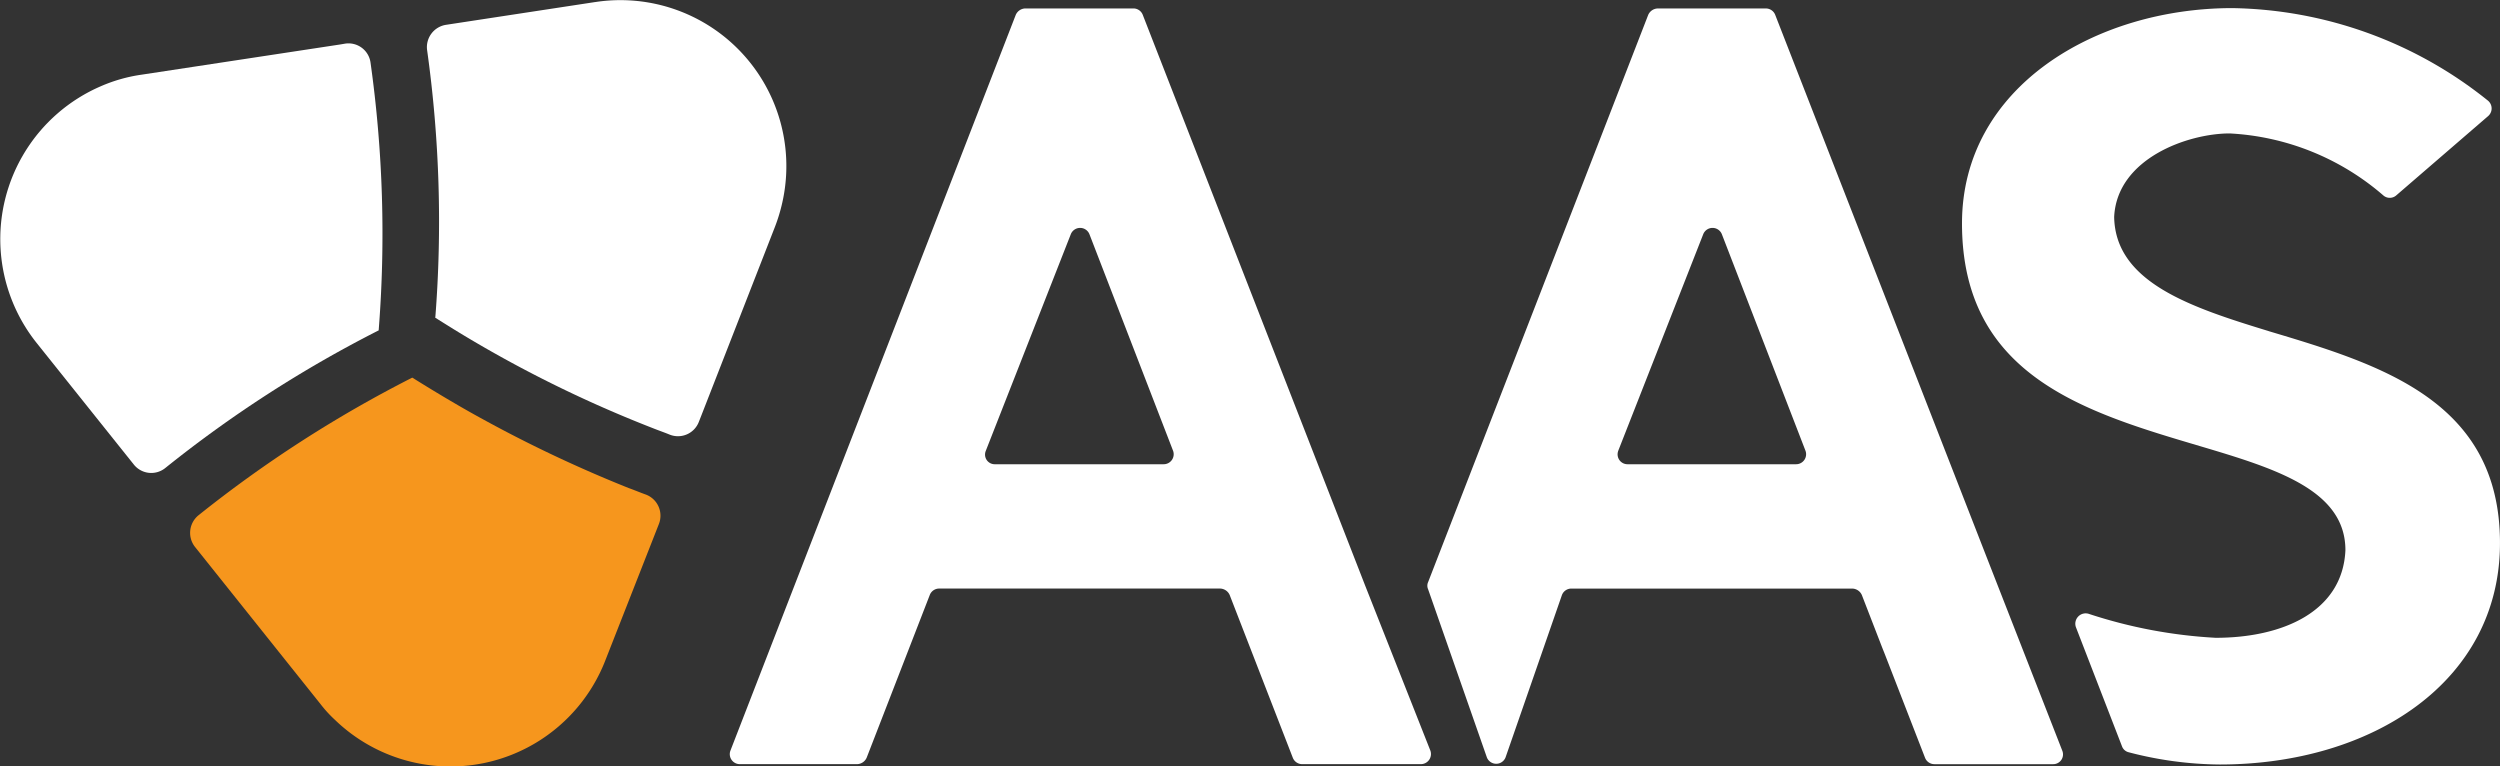 <svg xmlns="http://www.w3.org/2000/svg" width="106.965" height="32.794" viewBox="0 0 106.965 32.794">
    <rect x="0" y="0" width="106.965" height="32.794" fill="#333333" stroke="none"/>
    <g>
        <path d="m802.741 438.621 3.633-9.257a.429.429 0 0 1 .8 0l3.575 9.257a.428.428 0 0 1-.407.581h-7.208a.413.413 0 0 1-.392-.581m16.232 5.784-9.519-24.429a.43.43 0 0 0-.407-.276h-4.621a.461.461 0 0 0-.407.276l-12.207 31.477a.428.428 0 0 0 .407.581h5.014a.461.461 0 0 0 .407-.276l2.7-6.961a.43.43 0 0 1 .407-.276h12.018a.461.461 0 0 1 .407.276l2.7 6.961a.43.43 0 0 0 .407.276h5.072a.433.433 0 0 0 .407-.581z" transform="translate(-760.56 -419.339)" style="fill:#fff"/>
        <path d="m1005.346 438.621 3.633-9.257a.429.429 0 0 1 .8 0l3.575 9.257a.428.428 0 0 1-.407.581h-7.208a.423.423 0 0 1-.392-.581m18.994 12.832-3.226-8.254-9.054-23.222a.43.43 0 0 0-.407-.276h-4.621a.461.461 0 0 0-.407.276l-9.417 24.269a.372.372 0 0 0 0 .305l2.514 7.193a.429.429 0 0 0 .8 0l2.412-6.946a.43.43 0 0 1 .407-.276h12.018a.461.461 0 0 1 .407.276l.872 2.252.116.291 1.715 4.418a.43.43 0 0 0 .407.276h5.072a.418.418 0 0 0 .392-.581" transform="translate(-936.106 -419.339)" style="fill:#fff"/>
        <path d="M642.417 528.4a53.222 53.222 0 0 0-9.141 5.886.97.97 0 0 0-.145 1.366l5.362 6.714a5.363 5.363 0 0 0 .61.668 7.111 7.111 0 0 0 11.568-2.514l2.3-5.857a.966.966 0 0 0-.567-1.264c-.247-.087-.48-.189-.727-.276a56.62 56.62 0 0 1-6.254-2.953c-.813-.441-1.9-1.08-3-1.77" transform="translate(-624.78 -512.242)" style="fill:#f6961d"/>
        <path d="m591.5 430.053-8.5 1.293a6.724 6.724 0 0 0-1.744.494 7.123 7.123 0 0 0-2.747 10.986l4.156 5.2a.954.954 0 0 0 1.352.145 52.553 52.553 0 0 1 9.126-5.885v-.015a52.665 52.665 0 0 0-.349-11.437.951.951 0 0 0-1.1-.814z" transform="translate(-576.94 -428.151)" style="fill:#fff"/>
        <path d="m709.839 417.3-6.38.974a.966.966 0 0 0-.814 1.09 52.827 52.827 0 0 1 .349 11.451h.014a52.89 52.89 0 0 0 9.272 4.708c.247.1.509.189.756.291a.956.956 0 0 0 1.235-.552l.131-.334 3.124-8.007a7.369 7.369 0 0 0 .32-1.061 7.1 7.1 0 0 0-8.007-8.559" transform="translate(-684.37 -417.213)" style="fill:#fff"/>
        <path d="M1167.723 433.42c-3.328-1.017-6.539-2.078-6.612-4.854v-.044c.131-2.5 3.168-3.56 4.941-3.56a10.9 10.9 0 0 1 6.583 2.659.42.42 0 0 0 .552-.014l3.923-3.386a.433.433 0 0 0-.014-.668 17.88 17.88 0 0 0-10.928-3.953c-5.842 0-11.568 3.371-11.568 9.213 0 6.539 5.3 8.08 10.2 9.533 3.226.959 6.205 1.875 6.205 4.447-.116 2.63-2.689 3.749-5.551 3.749a20.9 20.9 0 0 1-5.406-1.017.443.443 0 0 0-.567.581l1.962 5.072a.406.406 0 0 0 .291.262 15.778 15.778 0 0 0 3.895.523c6.5 0 11.989-3.531 11.989-9.475 0-6.074-5.072-7.629-9.9-9.068" transform="translate(-1070.654 -419.253)" style="fill:#fff"/>
    </g>
</svg>
